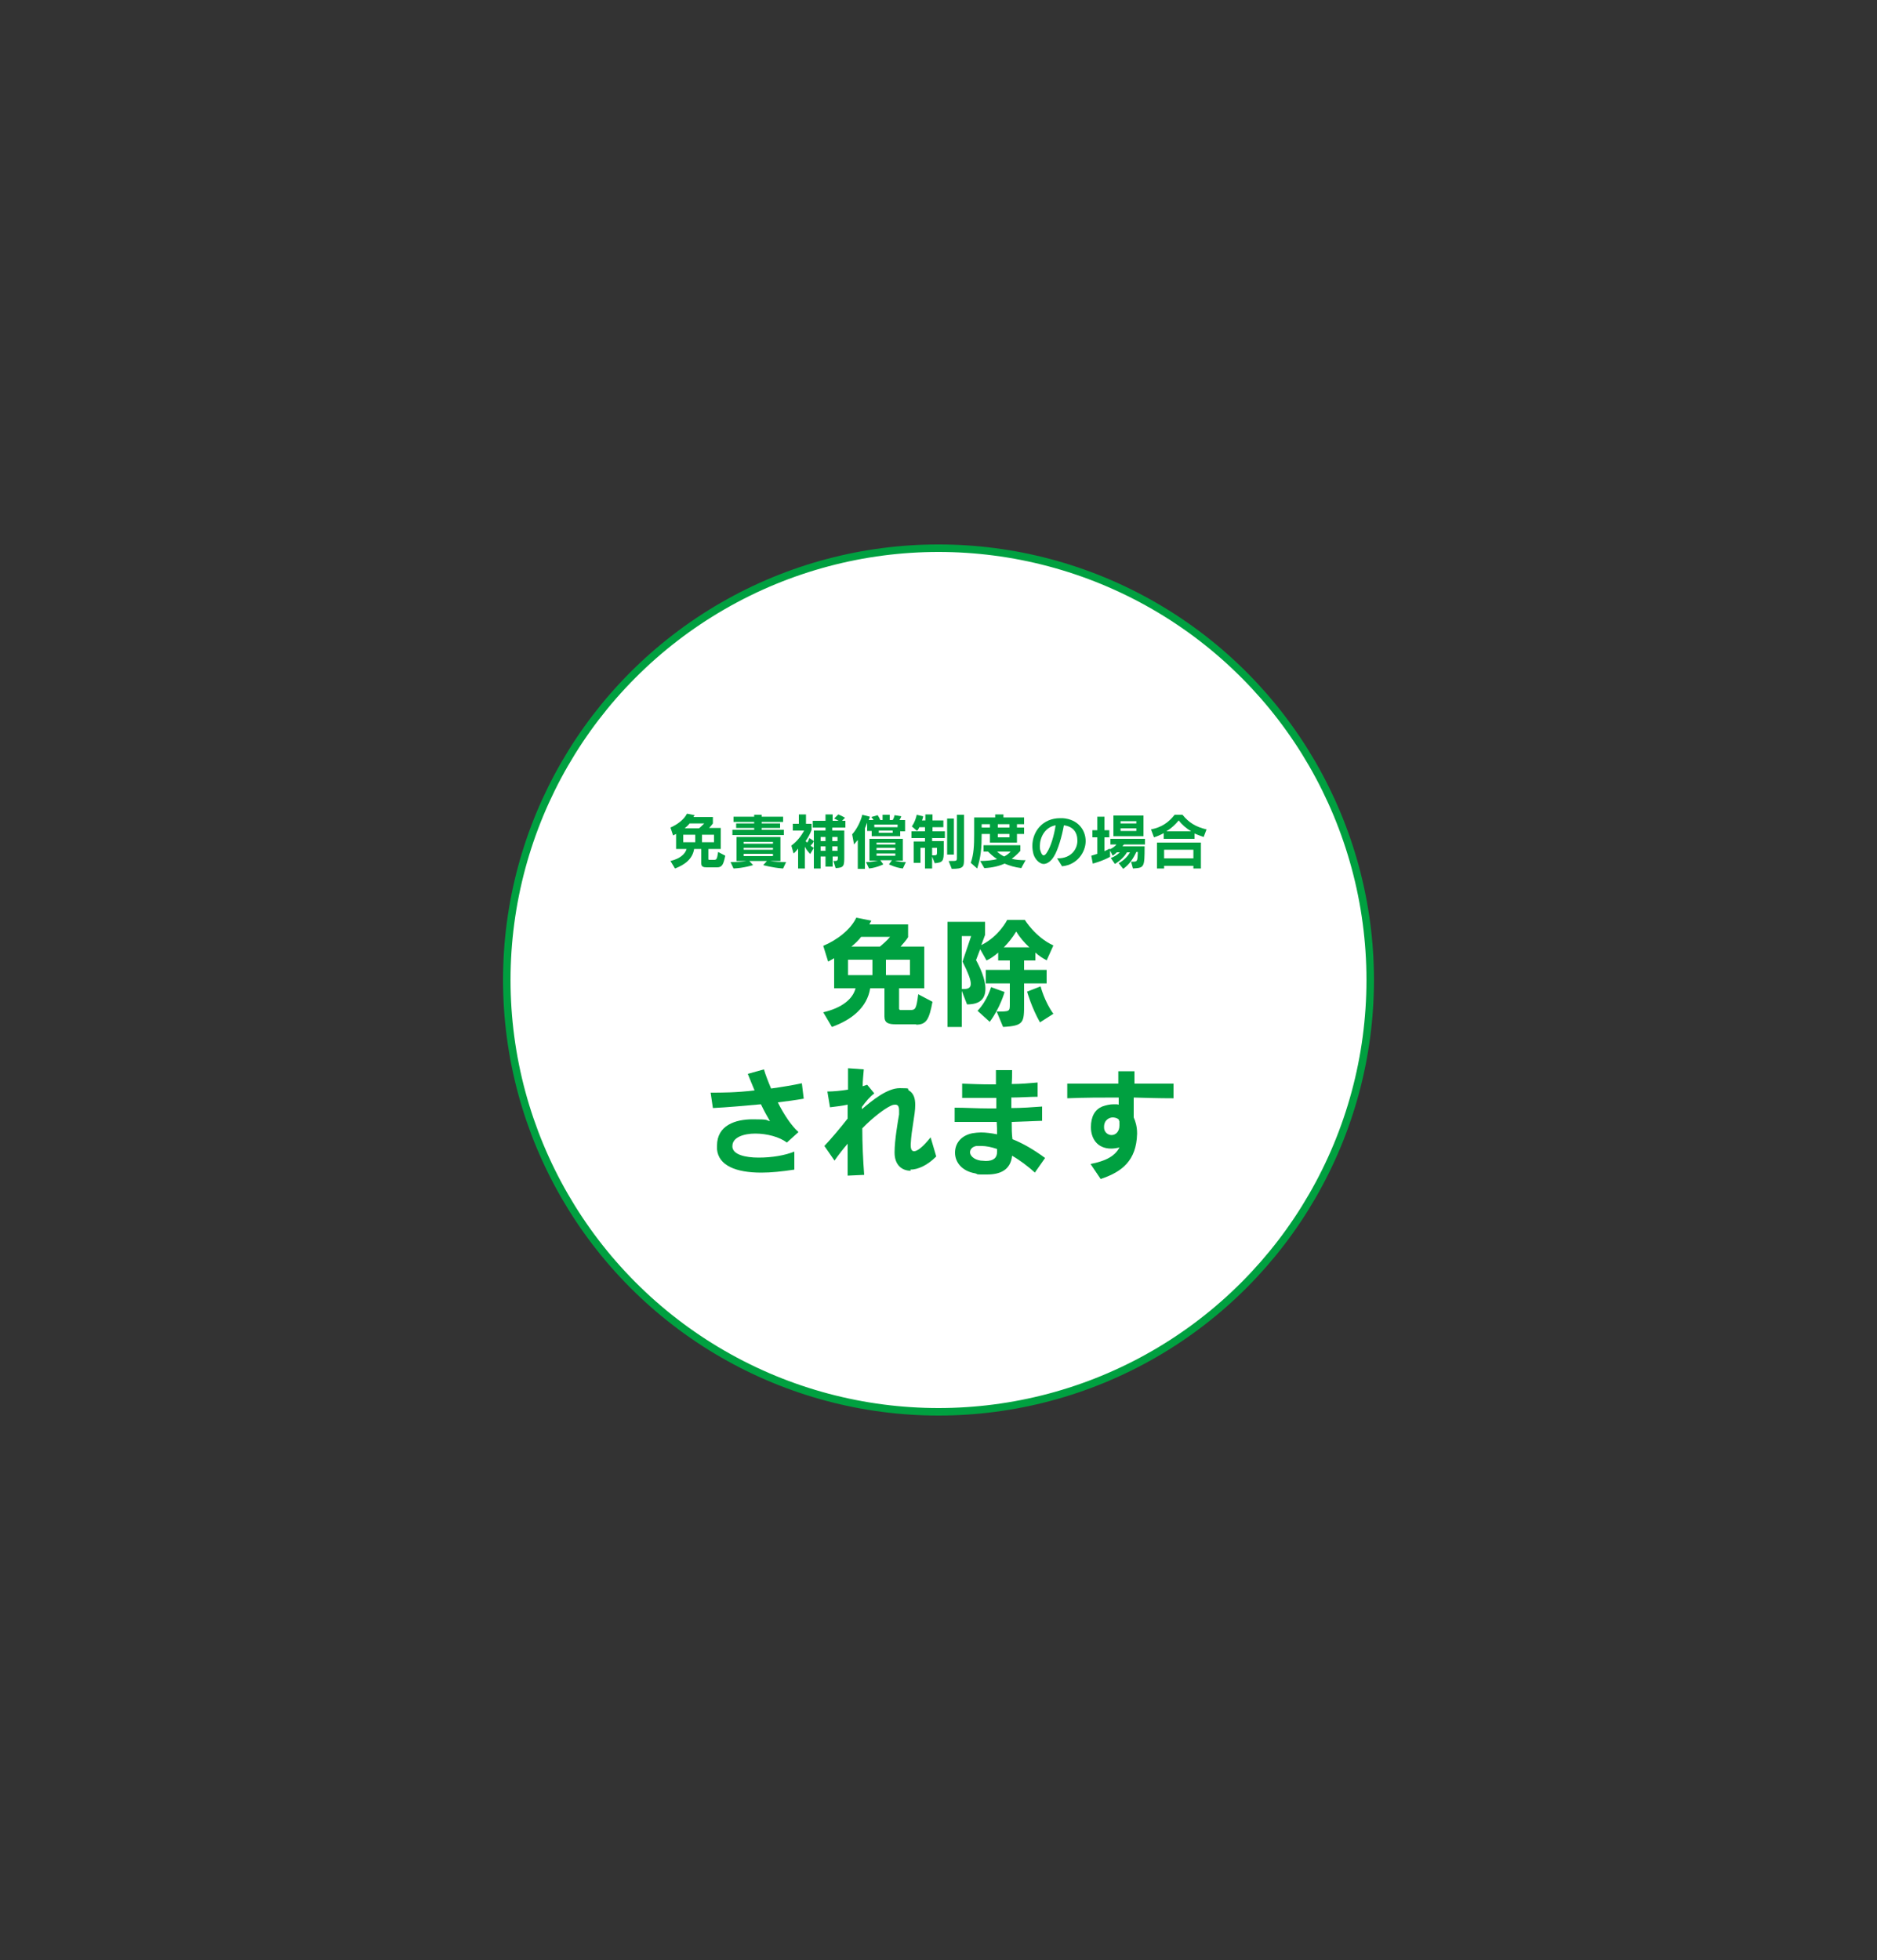 <svg viewBox="0 0 500 522" xmlns="http://www.w3.org/2000/svg"><rect x="0" y="0" width="500" height="522" fill="#333333" stroke="none"/><path d="m0 0h500v522h-500z" fill="none"/><circle cx="250" cy="261" fill="#fff" r="115" stroke="#00a040" stroke-miterlimit="10" stroke-width="2"/><g fill="#00a040"><path d="m191 231h-2.7c-1 0-1.5-.2-1.5-1.1v-3.8h-1.9c-.4 2.6-2.4 4.2-5.1 5.2l-1.2-2c2.5-.6 3.9-1.8 4.3-3.2h-2.8v-4l-.8.4-.7-2.1c1.8-.8 3.6-2.1 4.4-3.7l2 .4c0 .2-.2.3-.3.5h5.2v1.7c-.3.4-.6.8-1 1.2h3.1v5.6h-3.3v2.7c0 .2.1.2.3.2h1.2c.7 0 .8-.2 1.1-2.1l1.9 1c-.5 2.3-.8 3.1-2.2 3.1zm-5.8-8.7h-3.2v2h3.2zm-1.5-3c-.3.4-.8.9-1.3 1.3h3.8c.3-.2 1-.9 1.4-1.3zm6.5 3h-3.2v2h3.2z"/><path d="m208.5 231.3c-2.7-.2-5.2-.9-5.2-.9l1-1.1h-4.7l1 1.1s-2.5.8-5.2.9l-.8-1.7c1.6 0 3.1-.1 4.3-.3h-2.7v-6.4h11.7v6.4h-2.8c1.2.2 2.8.3 4.3.3l-.8 1.7zm-13.4-8.9v-1.4h5.8v-.5h-4.8v-1.2h4.8v-.4h-5.5v-1.4h5.5v-.5h2v.5h5.7v1.4h-5.7v.4h4.9v1.2h-4.9v.5h5.9v1.4h-13.8zm10.8 1.8h-7.8v.5h7.8zm0 1.6h-7.8v.5h7.8zm0 1.6h-7.8v.6h7.8z"/><path d="m215.8 227.4c-.5-.5-1-1.1-1.4-1.9v5.8h-1.8v-5.3c-.4.5-.7.9-1.2 1.3l-.6-2.1c1.5-1.1 2.6-2.5 3.4-4h-3v-1.8h1.6v-2.5h1.9v2.5h1.5v1.6c-.4 1.1-1 2.2-1.6 3l.4.4c.3-.3.4-.7.6-1.2l1.2.8c-.2.5-.5.9-.9 1.2.3.2.6.5.9.6l-1 1.7zm5.9-7v.8h3.2v6.7c0 2.7 0 3.2-2.3 3.3l-.6-1.9c1.1 0 1.2 0 1.2-1.2h-1.4v2.7h-1.9v-2.7h-1.3v3.2h-1.8v-10.1h3.1v-.8h-3.4v-1.8h3.4v-1.7h1.9v1.7h1.6c-.5-.3-1.2-.6-1.2-.6l1.1-1.1s1 .4 1.8.9l-.8.8h.9v1.8zm-1.8 2.5h-1.3v1.1h1.3zm0 2.5h-1.3v1.2h1.3zm3.2-2.5h-1.4v1.1h1.4zm0 2.5h-1.4v1.2h1.4z"/><path d="m239.8 221.3v1.4h-7.6v-1.4h-1.2v-2.2c-.2.5-.4 1-.6 1.5v10.8h-1.9v-7.7c-.4.5-.8.9-1 1.2l-.5-2.7c1.1-1.2 2.2-3.2 2.7-5.2l2 .5c0 .3-.2.6-.3.9h1.3c-.2-.3-.4-.6-.6-.8l1.7-.5c.3.5.6 1 .7 1.3h.6v-1.4h1.9v1.4h.8c.2-.3.4-.8.5-1.3l1.8.3c-.1.3-.3.7-.5 1h1.5v3h-1.2zm.7 10c-1.9-.2-3.7-1.1-3.7-1.1l.8-1.1h-3.1l.8 1.1s-1.8.9-3.8 1.1l-.8-1.7c1.3 0 2.6-.3 3.2-.4h-2.3v-5.8h8.9v5.8h-2.1c.6.2 1.8.4 2.9.4zm-1.4-11.7h-6.2v.7h6.2zm-.6 4.8h-5v.5h5zm0 1.4h-5v.6h5zm0 1.5h-5v.6h5zm-.7-6.1h-3.7v.6h3.7z"/><path d="m248.3 223.1v.9h3.1v2.6c0 2.7-.2 3.1-2.4 3.3l-.7-1.8v3.2h-1.9v-5.5h-1.2v4h-1.8v-5.7h3v-.9h-3.6v-1.8h3.6v-1.1h-1.5c-.2.5-.6 1-.6 1l-1.4-1.2s.9-1.2 1.3-3.1l1.7.4c0 .4-.2.8-.3 1.1h.9v-1.6h1.9v1.6h2.9v1.8h-2.9v1.1h3.3v1.8h-3.3zm1.3 2.7h-1.3v2c1.2 0 1.3 0 1.3-.8v-1.3zm2.7 1.8v-9.6h1.8v9.6zm1.2 3.7-.8-2h.5c1.6 0 1.7 0 1.7-.8v-11.5h1.9v11.6c0 2.3-.1 2.8-3.3 2.8z"/><path d="m270.9 219.5v.9h1.9v1.7h-1.9v2.3h-7.2v-2.3h-2.2c0 3.5-.2 6.2-1.2 9.2l-1.7-1.5c.8-2.3.9-4.6.9-7.7v-4.4h5.6v-.8h2.2v.8h5.5v1.8zm1.2 11.7c-1.8-.2-3.3-.7-4.5-1.2-1.3.6-3.2 1.1-5.4 1.2l-1.1-1.9c1.7 0 3.4-.2 4.5-.5-1.1-.7-2-1.6-2.4-2h-1.2v-1.7h9.8v1.5s-1 1.2-2.3 2.1c1 .3 2.3.4 3.7.4l-1.1 2zm-8.4-11.7h-2.2v.9h2.2zm1.9 7.3c.4.4 1.2 1 1.9 1.3.8-.4 1.5-1 1.7-1.3zm3.3-7.3h-3.1v.9h3.1zm0 2.6h-3.1v.9h3.1z"/><path d="m282.9 230.7-1.3-2.1h.2c3.5 0 5.2-2.4 5.2-4.7s-1.2-3.8-3.6-4.1c-.5 2.9-1.6 6.6-2.6 8.2-.8 1.4-1.9 2.1-2.8 2.1s-2.2-1-2.7-2.6c-.2-.8-.3-1.5-.3-2.2 0-3.9 2.8-7.4 7.4-7.4s.4 0 .7 0c4.1.3 6.1 3.2 6.1 6.1s-2.2 6.3-6.2 6.7zm-5.9-5.4c0 .5 0 .9.2 1.4.2.7.5 1.1.8 1.1s.6-.3.9-.8c1-1.5 1.9-4.5 2.3-7.2-2.9.5-4.2 3.3-4.2 5.5z"/><path d="m299.5 224.8-.5.6h5.9c0 5.7-.1 5.7-3.1 5.9l-.5-1.8h.2c1.5 0 1.5 0 1.6-2.6h-.4c-.8 1.7-1.8 3.3-3.5 4.5l-1.2-1.5c1.4-.8 2.4-1.8 3-2.9h-.8c-.7 1.2-1.9 2.3-3.2 3.1l-1.1-1.6c.9-.3 1.8-.9 2.4-1.5h-.8c-.5.5-1.1.9-1.1.9l-.7-1.4v1.7c-2.2 1.2-4.6 1.8-4.6 1.8l-.4-2.1s.7-.2 1.6-.5v-4.4h-1.3v-1.9h1.3v-3.6h1.9v3.6h1.3v1.9h-1.3v3.7c.5-.2 1.4-.7 1.4-.7v.2s1.1-.4 1.8-1.3h-1.6v-1.5h9.2v1.5h-5.7zm-2.9-2.1v-5.5h8v5.5zm6.1-4h-4.2v.6h4.2zm0 1.9h-4.2v.7h4.2z"/><path d="m320.6 222.9c-.9-.3-1.6-.6-2.4-.9v1.4h-8.2v-1.5c-.8.4-1.6.8-2.6 1.1l-.8-2.1c2.9-.6 4.6-1.8 6.3-3.9h2.1c1.7 2.1 3.5 3.2 6.4 3.9l-.8 2.1zm-2.7 8.4v-.7h-7.8v.7h-1.9v-6.9h11.7v6.9zm0-5h-7.8v2.3h7.8zm-3.9-7.8c-1 1.2-2 2.1-3.3 2.9h6.6c-1.3-.8-2.4-1.7-3.3-2.9z"/><path d="m244.1 272.8h-5.4c-2 0-3.1-.3-3.1-2.1v-7.5h-3.8c-.8 5.1-4.9 8.4-10.2 10.3l-2.3-3.9c5.1-1.2 7.9-3.6 8.6-6.4h-5.7v-8l-1.6.9-1.3-4.2c3.6-1.5 7.3-4.3 8.8-7.5l4 .8c-.1.3-.4.6-.5 1h10.3v3.4c-.5.8-1.3 1.7-2 2.5h6.3v11.1h-6.7v5.4c0 .4.3.4.6.4h2.4c1.4 0 1.6-.4 2.1-4.2l3.8 2c-.9 4.7-1.6 6.1-4.4 6.1zm-11.7-17.2h-6.5v4.1h6.5zm-3-6.1c-.6.8-1.6 1.8-2.6 2.6h7.6c.5-.4 2-1.7 2.7-2.6h-7.8zm13 6.1h-6.4v4.1h6.4z"/><path d="m278.9 255.8c-1-.5-2.1-1.2-3.1-2.1v2.1h-3v2.5h6v3.6h-6v5.4c0 5 0 5.9-5.6 6.2l-1.7-4.1c3.4 0 3.5 0 3.5-1.9v-5.6h-6.4v-3.6h6.4v-2.5h-3.1v-2.1c-.9.8-2 1.6-3.1 2.1l-1.7-3-1.1 2.9c1.1 2 2.5 5.1 2.5 7.6s-1.2 4.2-4.9 4.2l-1.4-3.6v9.6h-3.8v-28h10v3.5l-1 2.7c4.7-2.3 6.9-6.7 6.9-6.7h4.7s2.8 4.6 7.6 6.8l-1.8 4zm-22.7-6.5v14.1h.5c1.2 0 1.9-.3 1.9-1.4s-.7-2.9-2.2-5.9l2.3-6.8zm7.4 22.8-3.2-2.9c2.6-2.7 3.6-6.3 3.6-6.3l3.6 1.3s-1.2 4.3-4 8zm7.1-24c-1 1.6-2 2.9-3.3 4.2h6.8c-1.4-1.3-2.5-2.6-3.5-4.2zm6.4 24.3c-2.3-4-3.5-8.3-3.5-8.3l3.6-1.4s1 4 3.4 7.3l-3.6 2.3z"/><path d="m207.2 293.6c1.6 3.2 3.6 6.2 5.5 7.9l-3.1 2.8c-1.9-1.5-5.3-2.4-8.4-2.4s-6.1 1-6.1 3.3v.3c.2 2 3.4 2.8 7 2.8s7-.6 9.5-1.6v4.8c-3.3.5-6.2.8-8.8.8-6.8 0-11.4-1.9-11.8-6.2 0-.3 0-.6 0-1 0-5.4 4.9-7 9.5-7s3.3.2 4.6.5c-.7-1.2-1.6-2.8-2.4-4.5-4.4.4-8.8.8-12.8 1l-.6-4.1c3 0 6.8 0 11.7-.6-.6-1.4-1.2-2.9-1.8-4.4l4.3-1.2c.4 1.4 1.1 3.2 1.9 5.1 2.9-.4 5.9-.9 8.2-1.4l.5 4.1c-2.2.4-4.5.7-7 1z"/><path d="m242.6 311.8c-2.5 0-4.3-1.7-4.3-4.8v-.2c0-3.1.9-8.3 1.2-10 0-.4 0-.8 0-1.1 0-1-.3-1.5-1-1.5s-1 .2-1.6.5c-1.2.6-4.2 2.7-7.2 5.8 0 4.1.2 8.4.5 12.4l-4.4.2c0-2.2 0-5.2 0-8.5-1.2 1.4-2.4 2.9-3.5 4.5l-2.7-3.9c1.9-2 4.4-5 6.2-7.3 0-1.2 0-2.4 0-3.7-1.4.3-3 .5-4.7.7l-.7-4.2c1.6 0 3.6-.2 5.5-.5 0-2 0-3.9 0-5.7l4.2.3c-.1 1.4-.3 2.9-.3 4.5.4-.1.8-.3 1.2-.4l1.9 2.3c-1.2.9-2.2 2.1-3.3 3.6v.6c2.7-2.3 6.7-5.6 10.1-5.6s1.7.2 2.4.6c1.3.8 1.7 2.1 1.7 3.9 0 2.7-1 6.3-1.2 10.4v.3c0 1.1.3 1.6.9 1.6.9 0 2.4-1.2 4.4-3.7l1.5 5.1c-2.4 2.4-4.9 3.5-6.9 3.5z"/><path d="m275.7 312.3c-1.9-1.7-4-3.3-6.1-4.5-.4 3.9-3.3 5-6.7 5s-2.1 0-3.1-.3c-3.6-.6-5.4-3-5.4-5.5s1.6-4.6 4.7-5.2c.7-.1 1.5-.2 2.2-.2 1.3 0 2.8.2 4.3.5 0-1 0-2.1-.1-3.3-1.6 0-3.1 0-4.7 0s-4.4 0-6.5 0v-3.8c2.8 0 6 .2 9.1.2h2c0-.9 0-1.8 0-2.8-3.1 0-6.2 0-9.1 0v-3.8c2.5.1 5.1.2 7.8.2h1.2v-3.8h4.3c0 1.3 0 2.5-.1 3.7 2.4 0 4.7-.2 6.9-.4v3.8c-2.2 0-4.5.2-7 .2v2.8c2.8 0 5.5-.2 8.2-.4v3.8c-2.5.1-5.3.2-8.1.3 0 1.6 0 3.2.2 4.6 2.8 1.1 5.7 2.8 8.7 5l-2.6 3.7zm-10.1-6.3c-1.5-.5-2.9-.8-4.2-.8s-.9 0-1.3 0c-1.1.2-1.7.9-1.7 1.7s.9 1.9 2.8 2.2c.5 0 1 .1 1.4.1 2.1 0 3-.9 3-2.4v-1z"/><path d="m312.3 292.5c-3.4 0-6.8-.1-10.3-.2v1.5 3.8c.5 1.1.9 2.5.9 4.2v.2c-.2 7.1-4 10.1-9.7 12l-2.7-4c4.1-.8 6.5-2.1 7.7-4.4-.8.2-1.6.3-2.2.3-3.8 0-5.4-2.8-5.4-5.7s1.1-4.7 3-5.5c1.1-.4 2.1-.6 3.1-.6s.9 0 1.3.1c0-.6 0-1.2 0-1.9-4.5 0-9.1 0-13.7.2v-3.9h13.6v-3.3h4.3v3.3h2 8.4v3.9zm-14.2 5.9c0-.4-.9-.8-1.7-.8s-2.3.6-2.3 2.5v.2c0 1.2 1 2 2 2s2.1-.8 2.1-2.6 0-.8-.1-1.2z"/></g></svg>